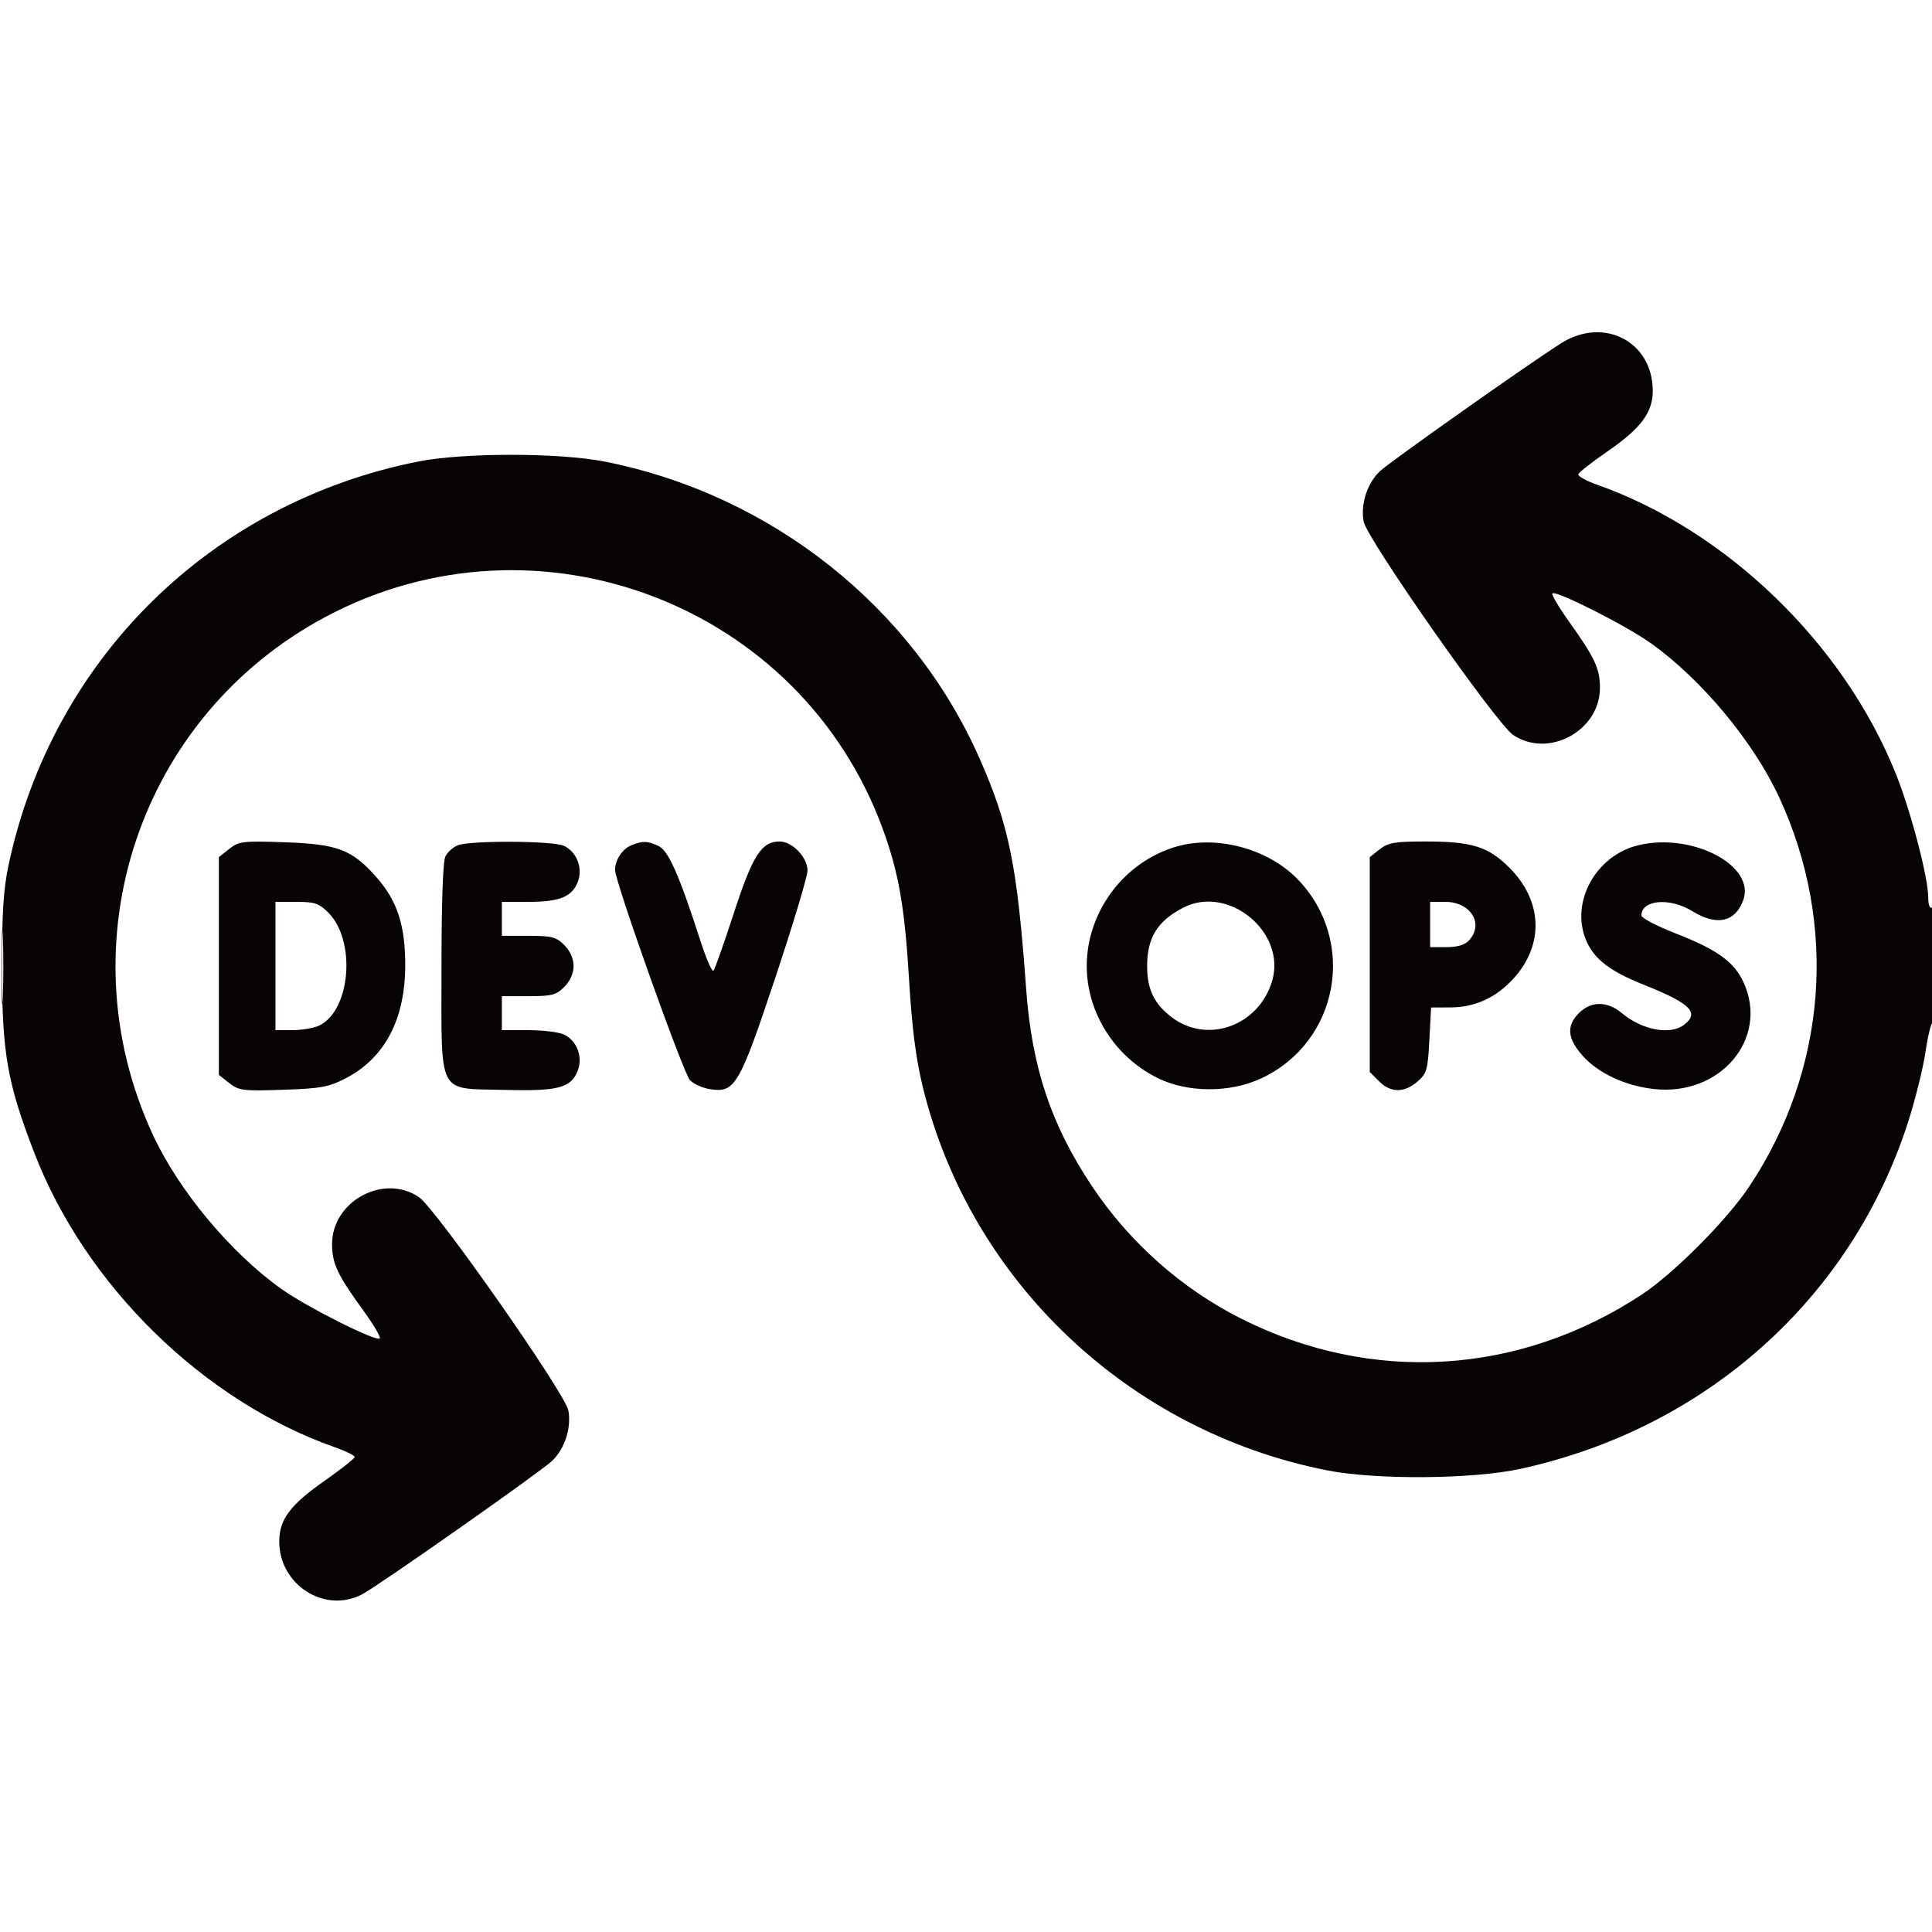 <svg xmlns="http://www.w3.org/2000/svg" width="512" height="512" viewBox="0 0 512 512"><path d="M 413.676 90.990 C 404.993 96.497, 368.534 122.238, 365.728 124.843 C 362.355 127.975, 360.519 133.623, 361.381 138.218 C 362.240 142.796, 396.506 191.718, 400.978 194.750 C 410.315 201.081, 424 193.682, 424 182.302 C 424 177.197, 422.680 174.362, 415.846 164.784 C 413.106 160.944, 411.110 157.556, 411.411 157.255 C 412.312 156.354, 430.930 165.774, 437.465 170.438 C 450.975 180.079, 464.692 196.558, 471.536 211.372 C 487.122 245.105, 484.160 283.493, 463.587 314.412 C 457.619 323.382, 443.549 337.518, 435 343.134 C 402.494 364.488, 363.502 366.826, 329 349.491 C 313.167 341.535, 299.345 329.280, 289.411 314.389 C 278.518 298.060, 273.440 282.839, 271.932 262 C 269.572 229.376, 267.442 218.829, 259.638 201.096 C 241.931 160.861, 204.408 131.101, 160.339 122.341 C 148.268 119.941, 122.805 119.926, 110.818 122.311 C 55.977 133.224, 13.991 174.511, 2.321 229 C 0.905 235.610, 0.506 241.836, 0.528 257 C 0.560 279.186, 1.963 287.104, 9.145 305.654 C 22.742 340.770, 53.889 371.246, 88.750 383.543 C 91.638 384.562, 94 385.719, 94 386.114 C 94 386.510, 90.378 389.372, 85.951 392.474 C 76.882 398.828, 74.008 402.684, 74.005 408.500 C 73.999 419.994, 85.991 427.676, 95.923 422.540 C 100.068 420.396, 143.026 390.232, 146.272 387.185 C 149.649 384.016, 151.480 378.371, 150.619 373.782 C 149.760 369.204, 115.494 320.282, 111.022 317.250 C 101.685 310.919, 88 318.318, 88 329.698 C 88 334.836, 89.418 337.856, 96.233 347.225 C 98.983 351.006, 100.965 354.368, 100.637 354.696 C 99.698 355.636, 81.248 346.352, 74.535 341.562 C 61.025 331.921, 47.308 315.442, 40.464 300.628 C 16.893 249.613, 36.940 189.723, 86.391 163.416 C 142.502 133.567, 212.225 160.172, 233.960 219.727 C 238.190 231.319, 239.769 240.435, 240.937 260 C 241.675 272.372, 242.725 280.559, 244.520 287.938 C 257.038 339.381, 299.013 379.230, 351.661 389.652 C 364.660 392.225, 390.296 392.023, 403 389.247 C 452.072 378.523, 490.534 344.157, 505.592 297.580 C 507.536 291.565, 509.640 283.124, 510.267 278.822 C 510.894 274.520, 511.766 271, 512.204 271 C 512.642 271, 513 263.998, 513 255.441 C 513 245.323, 512.650 240.098, 512 240.500 C 511.410 240.864, 510.999 239.760, 510.999 237.809 C 510.997 232.539, 506.413 215.046, 502.420 205.070 C 488.632 170.621, 457.567 140.563, 423.234 128.451 C 420.338 127.430, 418.108 126.176, 418.278 125.666 C 418.448 125.156, 421.926 122.435, 426.007 119.619 C 434.857 113.514, 438.001 109.314, 437.998 103.602 C 437.993 90.510, 425.032 83.789, 413.676 90.990 M 60.750 224.969 L 58 227.145 58 256 L 58 284.855 60.750 287.023 C 63.286 289.022, 64.394 289.160, 75 288.803 C 85.076 288.463, 87.137 288.084, 91.649 285.742 C 101.929 280.405, 107.327 270.206, 107.392 256 C 107.440 245.380, 105.307 238.766, 99.824 232.538 C 93.326 225.155, 89.538 223.703, 75.500 223.212 C 64.342 222.821, 63.307 222.945, 60.750 224.969 M 121.315 224.007 C 120.114 224.491, 118.651 225.783, 118.065 226.878 C 117.386 228.148, 117 238.809, 117 256.323 C 117 290.894, 115.717 288.366, 133.501 288.833 C 147.816 289.210, 151.194 288.359, 153.036 283.914 C 154.581 280.184, 152.924 275.742, 149.385 274.130 C 148.022 273.508, 143.777 273, 139.953 273 L 133 273 133 268.500 L 133 264 140.045 264 C 146.192 264, 147.404 263.687, 149.545 261.545 C 151.093 259.998, 152 257.948, 152 256 C 152 254.052, 151.093 252.002, 149.545 250.455 C 147.404 248.313, 146.192 248, 140.045 248 L 133 248 133 243.500 L 133 239 139.953 239 C 148.230 239, 151.451 237.738, 153.054 233.870 C 154.581 230.184, 152.905 225.733, 149.385 224.130 C 146.472 222.802, 124.543 222.706, 121.315 224.007 M 167.315 224.007 C 164.934 224.966, 163 227.898, 163 230.547 C 163 233.699, 181.103 284.495, 182.864 286.282 C 183.830 287.262, 186.168 288.315, 188.060 288.622 C 194.775 289.712, 195.895 287.815, 205.420 259.240 C 210.139 245.083, 214 232.241, 214 230.704 C 214 227.208, 209.959 223, 206.601 223 C 201.806 223, 199.452 226.685, 194.469 242 C 191.874 249.975, 189.449 256.835, 189.080 257.245 C 188.711 257.655, 187.141 254.055, 185.590 249.245 C 179.928 231.678, 177.129 225.380, 174.440 224.155 C 171.508 222.819, 170.325 222.794, 167.315 224.007 M 311.951 224.302 C 298.024 228.241, 288 241.507, 288 256 C 288 268.388, 295.457 280.135, 306.875 285.733 C 314.772 289.605, 325.920 289.640, 334.155 285.820 C 354.829 276.231, 359.755 249.354, 343.844 232.959 C 336.073 224.951, 322.592 221.292, 311.951 224.302 M 365.635 225.073 L 363 227.145 363 255.618 L 363 284.091 365.455 286.545 C 368.543 289.634, 372.107 289.672, 375.615 286.654 C 378.107 284.511, 378.381 283.563, 378.797 275.654 L 379.251 267 384.375 266.978 C 390.950 266.950, 396.548 264.368, 401.183 259.227 C 409.250 250.280, 408.794 238.739, 400.028 229.972 C 394.404 224.349, 390.099 223, 377.769 223 C 369.673 223, 367.880 223.306, 365.635 225.073 M 434.236 223.979 C 422.869 226.675, 416.039 239.144, 420.377 249.282 C 422.467 254.167, 426.687 257.415, 435.500 260.919 C 448.025 265.900, 450.512 268.373, 446.250 271.608 C 442.594 274.384, 435.118 272.960, 429.784 268.472 C 425.977 265.269, 421.647 265.262, 418.455 268.455 C 415.031 271.878, 415.344 275.268, 419.508 279.878 C 423.625 284.434, 430.617 287.703, 438.133 288.585 C 455.816 290.659, 468.861 275.301, 462.087 260.384 C 459.607 254.924, 455.121 251.679, 444.119 247.386 C 439.103 245.429, 435 243.282, 435 242.614 C 435 238.426, 442.521 237.791, 448.500 241.474 C 454.920 245.428, 459.749 244.420, 461.936 238.669 C 465.429 229.482, 448.618 220.568, 434.236 223.979 M 73 256 L 73 273 77.453 273 C 79.902 273, 83.063 272.473, 84.478 271.828 C 92.906 267.988, 94.474 249.320, 86.996 241.842 C 84.553 239.399, 83.371 239, 78.577 239 L 73 239 73 256 M 313.502 240.575 C 306.710 244.117, 304 248.516, 304 256 C 304 262.171, 305.843 266.016, 310.505 269.572 C 319.946 276.773, 333.557 271.885, 337.113 260.017 C 340.997 247.055, 325.518 234.310, 313.502 240.575 M 379 245 L 379 251 383.345 251 C 386.284 251, 388.225 250.408, 389.345 249.171 C 393.319 244.780, 389.713 239, 383 239 L 379 239 379 245 M 0.405 256.500 C 0.406 265.300, 0.559 268.766, 0.745 264.203 C 0.930 259.639, 0.929 252.439, 0.742 248.203 C 0.555 243.966, 0.404 247.700, 0.405 256.500" stroke="none" fill="#080404" fill-rule="evenodd"></path></svg>